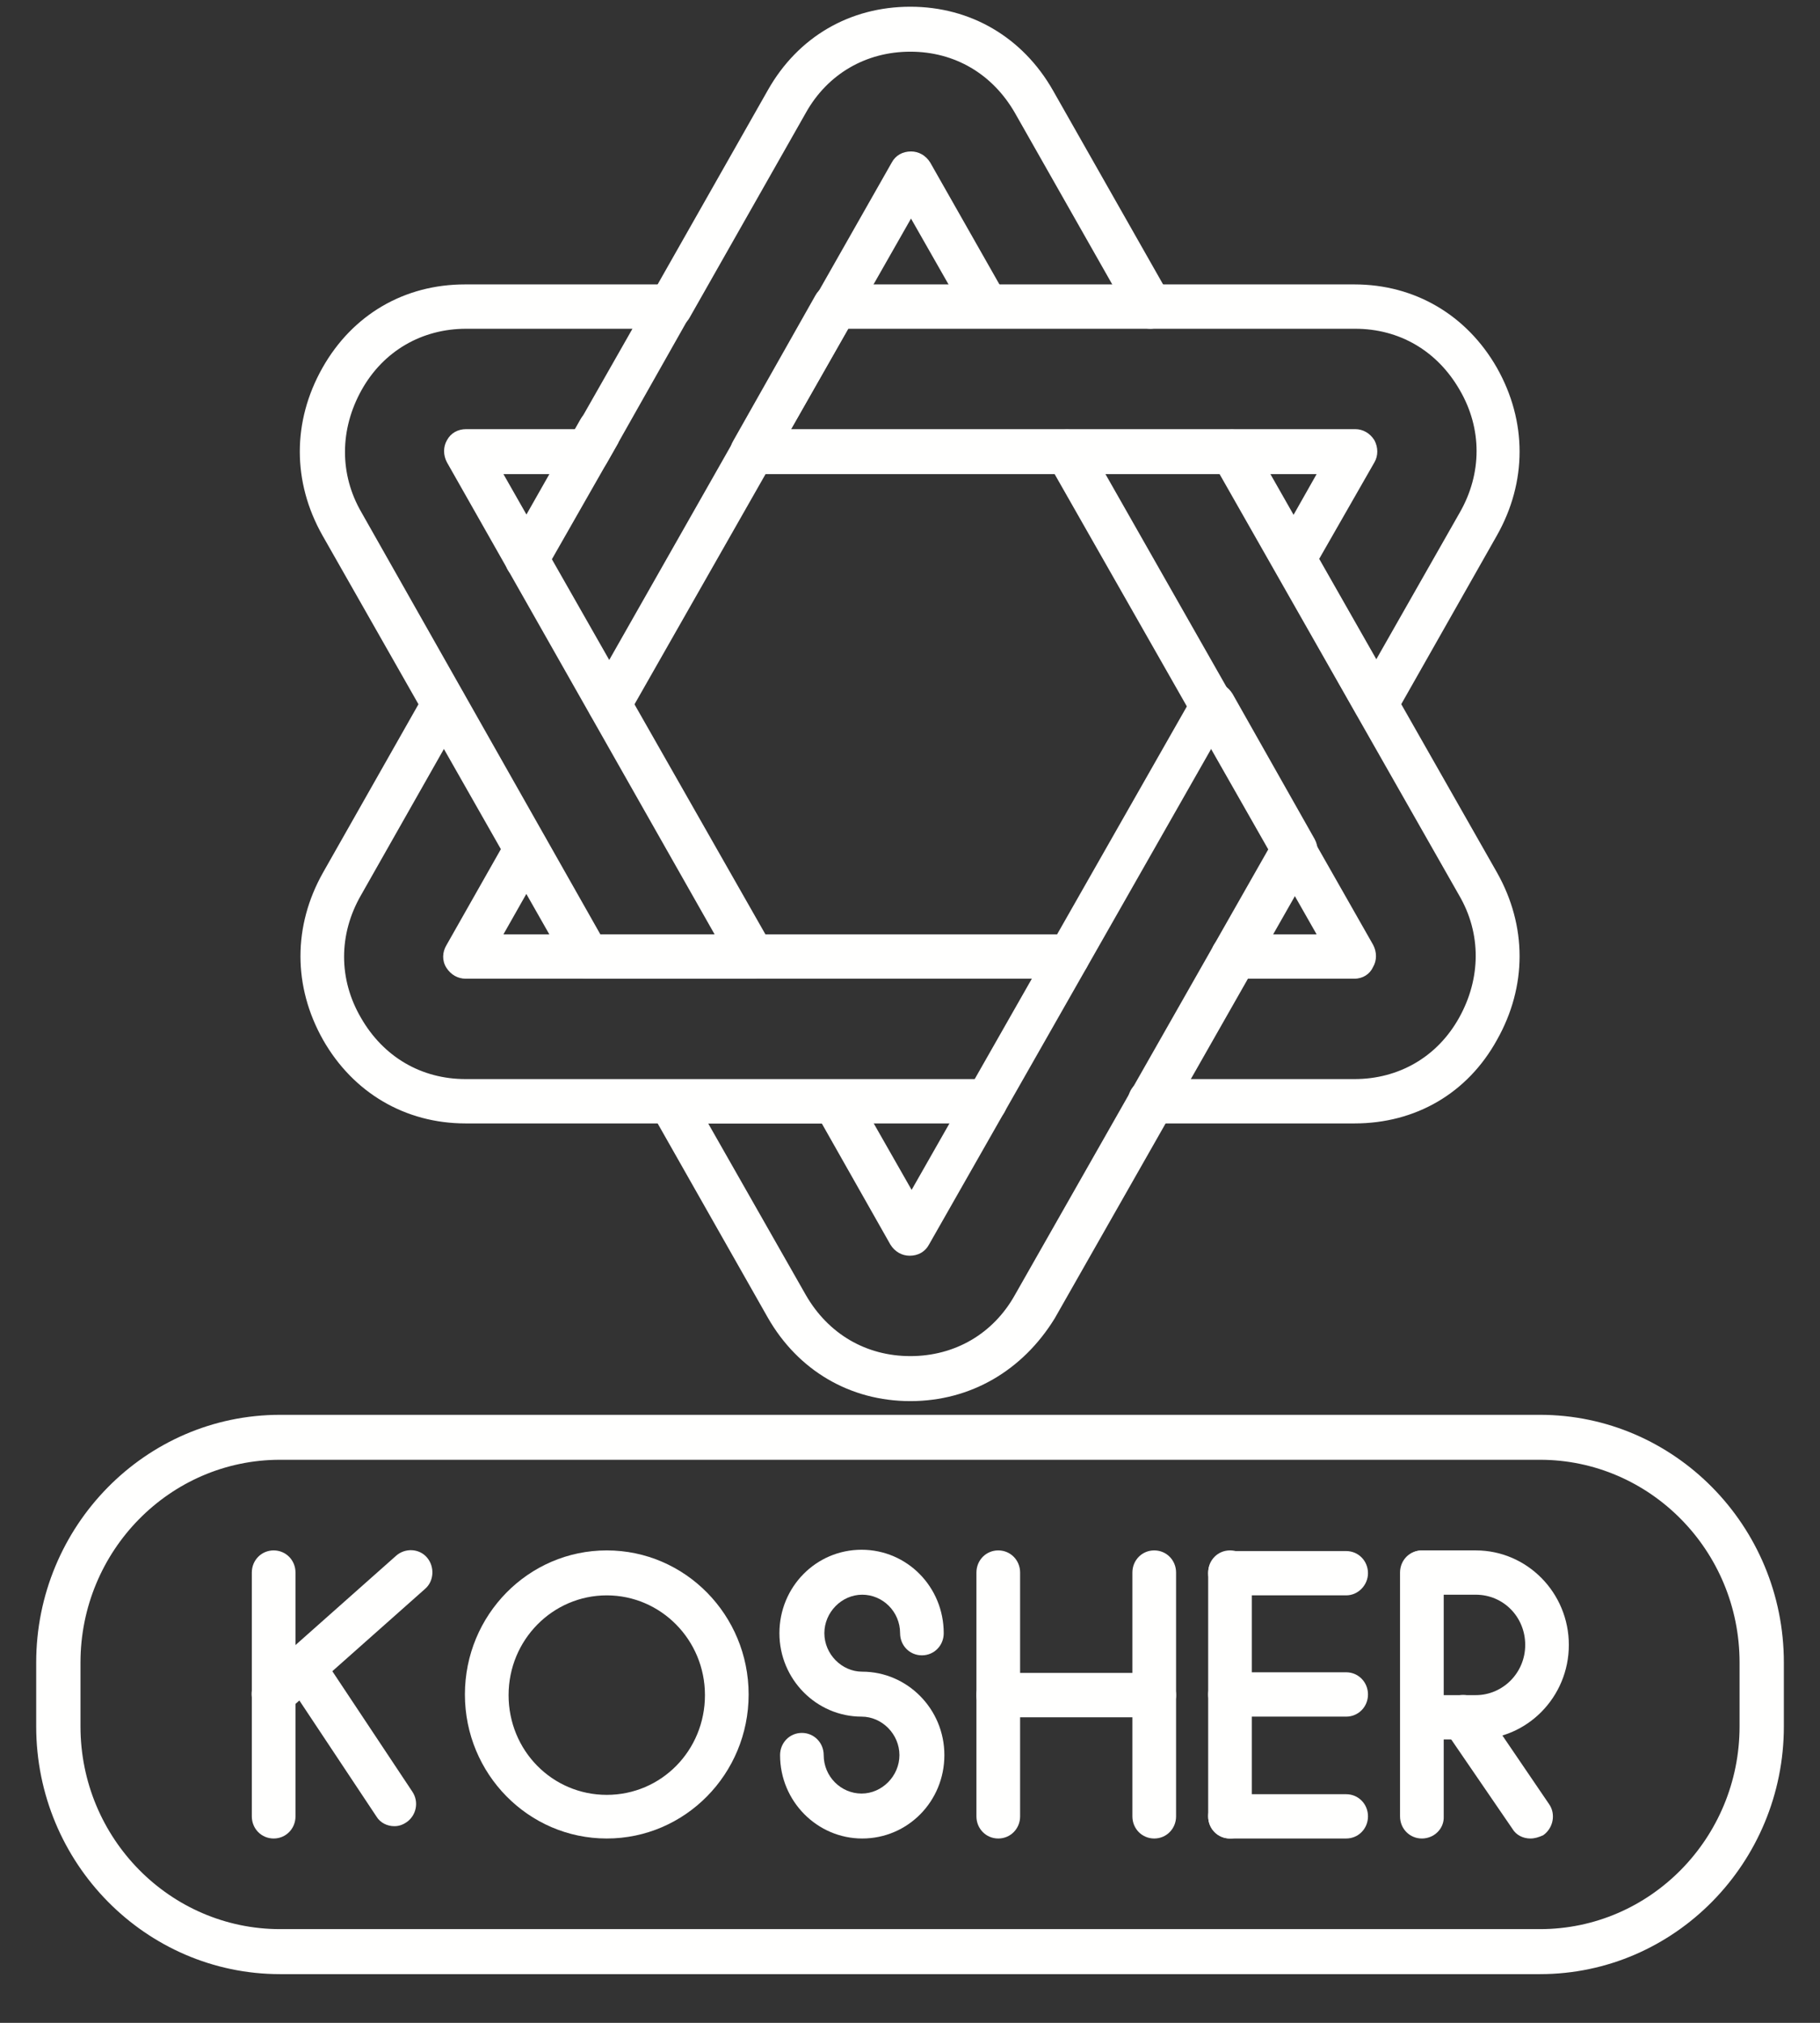 <svg width="36" height="40" viewBox="0 0 36 40" fill="none" xmlns="http://www.w3.org/2000/svg">
<rect x="0" y="0" width="36" height="40" fill="#333333" stroke="none"/>
<g clip-path="url(#clip0_242_561)">
<path d="M26.792 22.215H22.742C22.501 22.215 22.311 22.021 22.311 21.776C22.311 21.531 22.501 21.338 22.742 21.338H26.792C27.668 21.338 28.43 20.9 28.861 20.126C29.293 19.353 29.306 18.463 28.861 17.703L23.999 9.156C23.885 8.95 23.948 8.679 24.151 8.55C24.355 8.434 24.621 8.499 24.748 8.705L29.61 17.252C30.207 18.309 30.207 19.507 29.61 20.564C29.026 21.622 27.998 22.215 26.792 22.215ZM19.492 22.215H9.209C8.016 22.215 6.987 21.609 6.391 20.564C5.794 19.507 5.794 18.309 6.391 17.252L8.409 13.694C8.523 13.488 8.79 13.41 9.006 13.539C9.209 13.655 9.285 13.926 9.158 14.145L7.14 17.703C6.695 18.476 6.695 19.366 7.14 20.126C7.584 20.9 8.333 21.338 9.209 21.338H19.492C19.733 21.338 19.924 21.531 19.924 21.776C19.924 22.021 19.733 22.215 19.492 22.215ZM26.792 19.353H24.38C24.139 19.353 23.948 19.159 23.948 18.915C23.948 18.669 24.139 18.476 24.38 18.476H26.043L20.736 9.156C20.622 8.95 20.686 8.679 20.889 8.55C21.092 8.434 21.358 8.499 21.485 8.705L27.16 18.682C27.236 18.824 27.236 18.992 27.16 19.121C27.097 19.262 26.957 19.353 26.792 19.353ZM21.117 19.353H9.209C9.057 19.353 8.917 19.275 8.828 19.134C8.739 18.992 8.752 18.824 8.828 18.695L10.034 16.568C10.148 16.362 10.415 16.285 10.631 16.414C10.847 16.543 10.91 16.8 10.783 17.02L9.958 18.476H21.117C21.358 18.476 21.549 18.669 21.549 18.915C21.549 19.159 21.358 19.353 21.117 19.353ZM12.053 14.364C11.977 14.364 11.9 14.338 11.837 14.3C11.634 14.184 11.558 13.913 11.685 13.694L17.639 3.214C17.715 3.072 17.855 2.995 18.02 2.995C18.172 2.995 18.311 3.072 18.4 3.214L19.886 5.83C20 6.037 19.936 6.307 19.733 6.436C19.53 6.552 19.264 6.488 19.137 6.282L18.02 4.322L12.434 14.132C12.345 14.287 12.192 14.364 12.053 14.364ZM10.415 11.489C10.339 11.489 10.263 11.464 10.199 11.425C9.996 11.309 9.92 11.038 10.047 10.819L11.481 8.293C11.596 8.086 11.862 8.009 12.078 8.138C12.294 8.267 12.357 8.525 12.23 8.744V8.757L12.002 9.156L10.796 11.27C10.707 11.412 10.567 11.489 10.415 11.489ZM22.755 6.501C22.602 6.501 22.463 6.423 22.374 6.282L20.076 2.234C19.632 1.461 18.883 1.022 18.007 1.022C17.131 1.022 16.369 1.461 15.938 2.234L13.64 6.282C13.525 6.488 13.259 6.565 13.043 6.436C12.84 6.32 12.764 6.05 12.891 5.83L15.188 1.783C15.785 0.726 16.814 0.133 18.007 0.133C19.2 0.133 20.229 0.739 20.825 1.783L23.123 5.83C23.237 6.037 23.174 6.307 22.971 6.436C22.907 6.475 22.831 6.501 22.755 6.501Z" fill="#FFFFFE"/>
<path d="M18.007 27.706C16.814 27.706 15.785 27.1 15.188 26.056L12.891 22.008C12.815 21.866 12.815 21.699 12.891 21.57C12.967 21.428 13.106 21.351 13.271 21.351H16.534C16.686 21.351 16.826 21.428 16.915 21.57L18.032 23.529L23.618 13.72C23.694 13.578 23.834 13.5 23.999 13.5C24.164 13.5 24.291 13.578 24.38 13.72L26.005 16.594C26.081 16.736 26.081 16.904 26.005 17.032L20.863 26.069C20.229 27.1 19.2 27.706 18.007 27.706ZM14.008 22.215L15.938 25.605C16.382 26.378 17.131 26.816 18.007 26.816C18.883 26.816 19.645 26.378 20.076 25.605L25.091 16.788L23.961 14.802L18.375 24.612C18.299 24.754 18.159 24.831 17.994 24.831C17.842 24.831 17.702 24.754 17.613 24.612L16.255 22.215H14.008ZM14.884 19.353H11.621C11.469 19.353 11.329 19.275 11.24 19.134L6.378 10.587C5.781 9.53 5.781 8.331 6.378 7.274C6.975 6.217 8.003 5.624 9.196 5.624H13.246C13.398 5.624 13.538 5.702 13.627 5.843C13.703 5.985 13.703 6.153 13.627 6.282L12.002 9.156C11.926 9.298 11.786 9.375 11.621 9.375H9.958L15.265 18.695C15.341 18.837 15.341 19.005 15.265 19.134C15.188 19.262 15.036 19.353 14.884 19.353ZM11.875 18.476H14.135L8.841 9.143C8.765 9.002 8.765 8.834 8.841 8.705C8.917 8.563 9.057 8.486 9.222 8.486H11.38L12.51 6.501H9.222C8.346 6.501 7.584 6.939 7.152 7.713C6.721 8.486 6.708 9.375 7.152 10.136L11.875 18.476ZM27.224 14.364C27.071 14.364 26.932 14.287 26.843 14.145L25.218 11.27C25.142 11.129 25.142 10.961 25.218 10.832L26.043 9.375H14.884C14.731 9.375 14.592 9.298 14.503 9.156C14.414 9.014 14.427 8.847 14.503 8.718L16.128 5.843C16.204 5.702 16.344 5.624 16.509 5.624H26.792C27.985 5.624 29.014 6.23 29.61 7.274C30.207 8.331 30.207 9.53 29.61 10.587L27.592 14.145C27.516 14.274 27.376 14.364 27.224 14.364ZM26.094 11.051L27.224 13.036L28.874 10.136C29.318 9.363 29.318 8.473 28.874 7.713C28.43 6.939 27.681 6.501 26.805 6.501H16.775L15.646 8.486H26.805C26.957 8.486 27.097 8.563 27.186 8.705C27.262 8.847 27.262 9.014 27.186 9.143L26.094 11.051Z" fill="#FFFFFE"/>
<path d="M30.461 39.037H5.54C2.887 39.037 0.716 36.845 0.716 34.138V32.875C0.716 30.181 2.874 27.977 5.54 27.977H30.461C33.114 27.977 35.285 30.168 35.285 32.875V34.138C35.285 36.832 33.127 39.037 30.461 39.037ZM5.54 28.866C3.356 28.866 1.592 30.671 1.592 32.875V34.138C1.592 36.355 3.369 38.147 5.54 38.147H30.461C32.645 38.147 34.409 36.343 34.409 34.138V32.875C34.409 30.658 32.632 28.866 30.461 28.866H5.54Z" fill="#FFFFFE"/>
<path d="M5.413 36.355C5.172 36.355 4.981 36.162 4.981 35.917V31.096C4.981 30.851 5.172 30.658 5.413 30.658C5.654 30.658 5.845 30.851 5.845 31.096V35.917C5.845 36.162 5.654 36.355 5.413 36.355Z" fill="#FFFFFE"/>
<path d="M5.413 33.945C5.299 33.945 5.172 33.893 5.083 33.79C4.931 33.61 4.943 33.326 5.121 33.172L7.838 30.761C8.016 30.606 8.295 30.619 8.447 30.8C8.6 30.98 8.587 31.264 8.409 31.418L5.692 33.829C5.616 33.906 5.515 33.945 5.413 33.945Z" fill="#FFFFFE"/>
<path d="M7.8 36.111C7.66 36.111 7.521 36.046 7.444 35.917L5.654 33.223C5.515 33.017 5.578 32.746 5.769 32.617C5.972 32.475 6.238 32.54 6.365 32.733L8.155 35.427C8.295 35.634 8.231 35.904 8.041 36.033C7.965 36.085 7.889 36.111 7.8 36.111Z" fill="#FFFFFE"/>
<path d="M12.002 36.355C10.453 36.355 9.196 35.079 9.196 33.507C9.196 31.934 10.453 30.658 12.002 30.658C13.551 30.658 14.808 31.934 14.808 33.507C14.808 35.079 13.551 36.355 12.002 36.355ZM12.002 31.547C10.935 31.547 10.06 32.424 10.06 33.52C10.06 34.615 10.923 35.492 12.002 35.492C13.081 35.492 13.944 34.615 13.944 33.52C13.944 32.424 13.068 31.547 12.002 31.547Z" fill="#FFFFFE"/>
<path d="M17.055 36.355C16.166 36.355 15.43 35.621 15.43 34.706C15.43 34.461 15.62 34.267 15.861 34.267C16.102 34.267 16.293 34.461 16.293 34.706C16.293 35.131 16.636 35.466 17.042 35.466C17.448 35.466 17.791 35.118 17.791 34.706C17.791 34.293 17.448 33.945 17.042 33.945C16.153 33.945 15.417 33.21 15.417 32.295C15.417 31.38 16.141 30.645 17.042 30.645C17.943 30.645 18.667 31.38 18.667 32.295C18.667 32.54 18.477 32.733 18.235 32.733C17.994 32.733 17.804 32.54 17.804 32.295C17.804 31.869 17.461 31.534 17.055 31.534C16.648 31.534 16.306 31.882 16.306 32.295C16.306 32.707 16.648 33.056 17.055 33.056C17.943 33.056 18.68 33.79 18.68 34.706C18.68 35.621 17.956 36.355 17.055 36.355Z" fill="#FFFFFE"/>
<path d="M22.831 36.355C22.59 36.355 22.399 36.162 22.399 35.917V31.096C22.399 30.851 22.59 30.658 22.831 30.658C23.072 30.658 23.263 30.851 23.263 31.096V35.917C23.263 36.162 23.072 36.355 22.831 36.355ZM19.746 36.355C19.505 36.355 19.314 36.162 19.314 35.917V31.096C19.314 30.851 19.505 30.658 19.746 30.658C19.987 30.658 20.178 30.851 20.178 31.096V35.917C20.178 36.162 19.987 36.355 19.746 36.355Z" fill="#FFFFFE"/>
<path d="M22.831 33.958H19.746C19.505 33.958 19.314 33.764 19.314 33.52C19.314 33.275 19.505 33.081 19.746 33.081H22.831C23.072 33.081 23.263 33.275 23.263 33.52C23.263 33.764 23.072 33.958 22.831 33.958Z" fill="#FFFFFE"/>
<path d="M24.329 36.355C24.088 36.355 23.898 36.162 23.898 35.917V31.096C23.898 30.851 24.088 30.658 24.329 30.658C24.57 30.658 24.761 30.851 24.761 31.096V35.917C24.761 36.162 24.57 36.355 24.329 36.355Z" fill="#FFFFFE"/>
<path d="M26.627 31.547H24.329C24.088 31.547 23.898 31.354 23.898 31.109C23.898 30.864 24.088 30.671 24.329 30.671H26.627C26.868 30.671 27.059 30.864 27.059 31.109C27.059 31.341 26.868 31.547 26.627 31.547Z" fill="#FFFFFE"/>
<path d="M26.627 33.945H24.329C24.088 33.945 23.898 33.752 23.898 33.507C23.898 33.262 24.088 33.068 24.329 33.068H26.627C26.868 33.068 27.059 33.262 27.059 33.507C27.059 33.752 26.868 33.945 26.627 33.945Z" fill="#FFFFFE"/>
<path d="M26.627 36.355H24.329C24.088 36.355 23.898 36.162 23.898 35.917C23.898 35.672 24.088 35.479 24.329 35.479H26.627C26.868 35.479 27.059 35.672 27.059 35.917C27.059 36.162 26.868 36.355 26.627 36.355Z" fill="#FFFFFE"/>
<path d="M28.125 36.355C27.884 36.355 27.693 36.162 27.693 35.917V31.096C27.693 30.851 27.884 30.658 28.125 30.658C28.366 30.658 28.557 30.851 28.557 31.096V35.917C28.569 36.162 28.366 36.355 28.125 36.355Z" fill="#FFFFFE"/>
<path d="M29.191 34.396H28.138C27.896 34.396 27.706 34.203 27.706 33.958C27.706 33.713 27.896 33.52 28.138 33.52H29.191C29.725 33.52 30.169 33.081 30.169 32.527C30.169 31.973 29.737 31.534 29.191 31.534H28.138C27.896 31.534 27.706 31.341 27.706 31.096C27.706 30.851 27.896 30.658 28.138 30.658H29.191C30.207 30.658 31.032 31.496 31.032 32.527C31.032 33.558 30.207 34.396 29.191 34.396Z" fill="#FFFFFE"/>
<path d="M30.27 36.355C30.131 36.355 29.991 36.291 29.915 36.162L28.582 34.216C28.442 34.022 28.493 33.739 28.696 33.597C28.887 33.455 29.166 33.507 29.306 33.713L30.639 35.672C30.778 35.866 30.727 36.149 30.524 36.291C30.436 36.33 30.359 36.355 30.27 36.355Z" fill="#FFFFFE"/>
</g>
<defs>
<clipPath id="clip0_242_561">
<rect width="34.569" height="38.904" fill="white" transform="translate(0.716 0.133)"/>
</clipPath>
</defs>
</svg>
